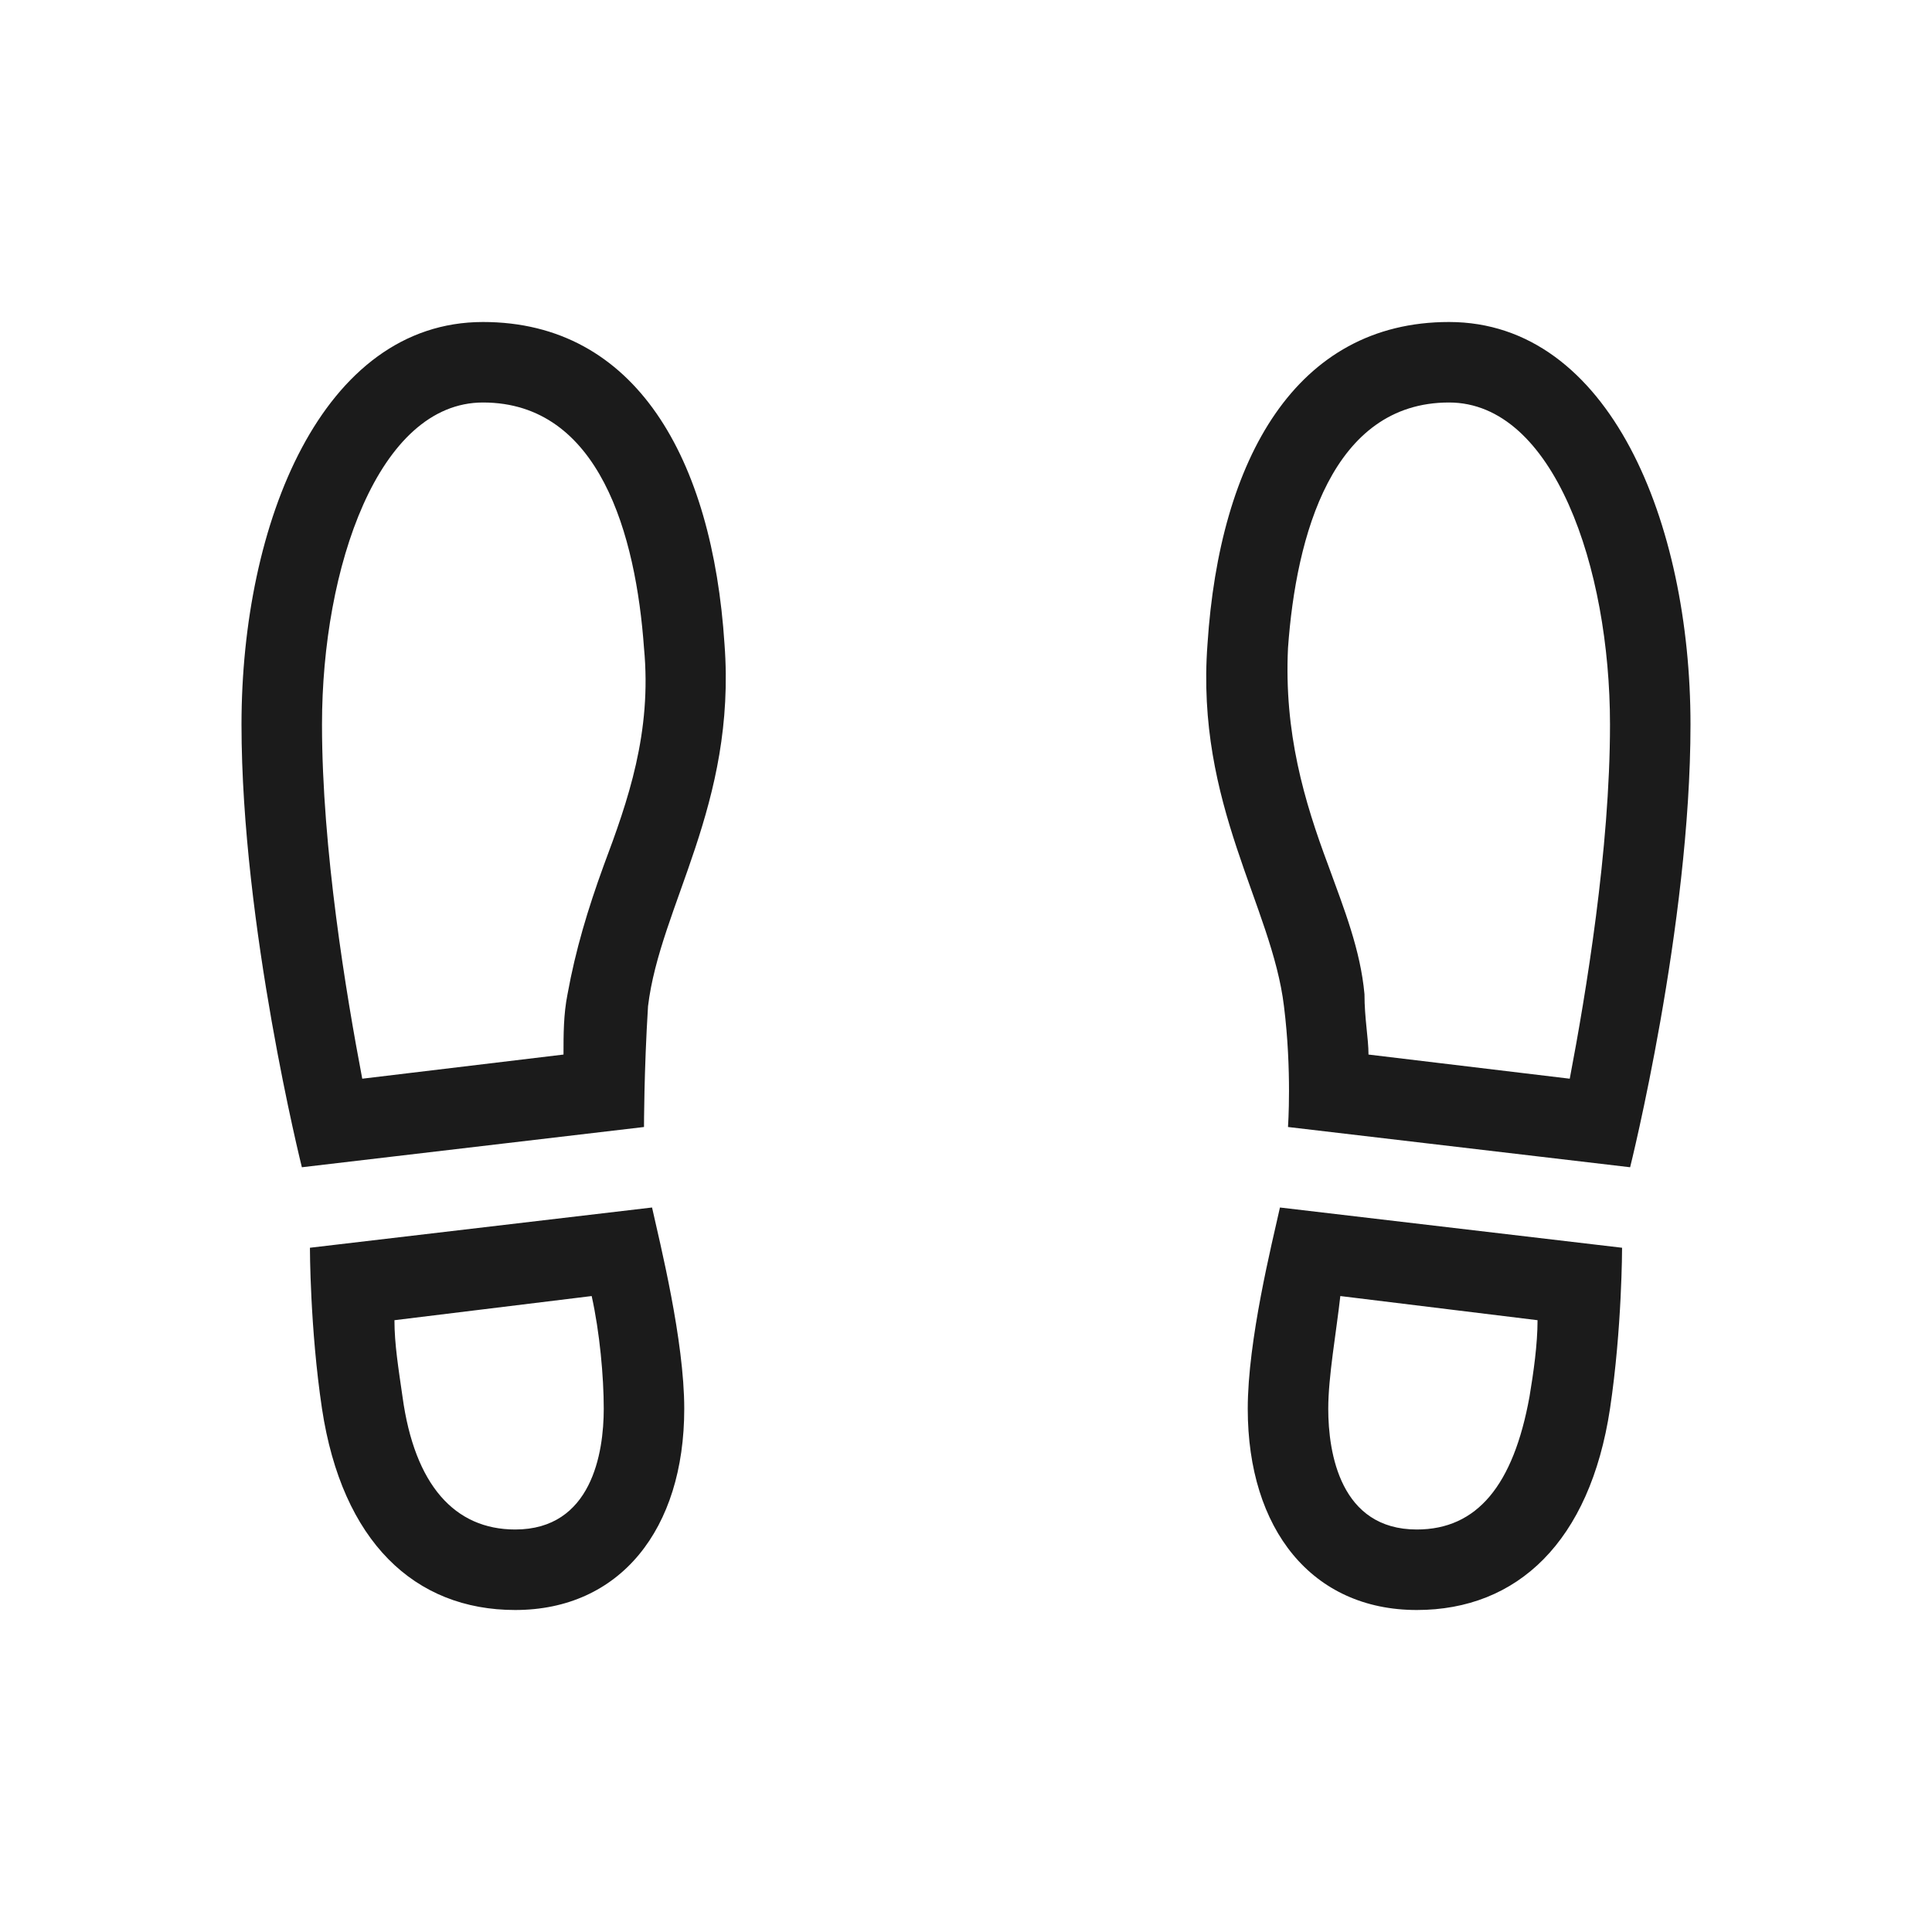<?xml version="1.0" encoding="utf-8"?>
<!-- Generator: Adobe Illustrator 23.0.3, SVG Export Plug-In . SVG Version: 6.00 Build 0)  -->
<svg version="1.1" id="Layer_1" xmlns="http://www.w3.org/2000/svg" xmlns:xlink="http://www.w3.org/1999/xlink" x="0px" y="0px"
	 viewBox="0 0 48 48" style="enable-background:new 0 0 48 48;" xml:space="preserve">
<style type="text/css">
	.st0{fill:#1B1B1B;}
</style>
<g>
	<path id="Vector" class="st0" d="M36,10c2.6,0,4,4.1,4,8c0,3.1-0.6,6.7-1,8.8l-5-0.6c0-0.4-0.1-0.9-0.1-1.5
		c-0.1-1.1-0.5-2.1-0.9-3.2c-0.6-1.6-1.1-3.3-1-5.4C32.2,13.3,33.1,10,36,10z M36,8c-3.8,0-5.7,3.4-6,8c-0.3,4,1.6,6.5,1.9,9
		c0.2,1.6,0.1,3,0.1,3l8.5,1c0,0,1.5-6,1.5-11S40,8,36,8z"/>
	<path id="Vector_2" class="st0" d="M33.3,32.2l4.9,0.6c0,0.6-0.1,1.3-0.2,1.9c-0.4,2.2-1.3,3.3-2.8,3.3c-1.9,0-2.2-1.9-2.2-3
		C33,34.2,33.2,33.1,33.3,32.2z M31.8,30c-0.2,0.9-0.8,3.3-0.8,5c0,3,1.6,5,4.2,5c2.5,0,4.3-1.7,4.8-5c0.3-2,0.3-4,0.3-4L31.8,30z"
		/>
	<path id="Vector_3" class="st0" d="M12,10c2.9,0,3.8,3.3,4,6.1c0.2,2.1-0.4,3.8-1,5.4c-0.4,1.1-0.7,2.1-0.9,3.2
		c-0.1,0.5-0.1,1-0.1,1.5l-5,0.6c-0.4-2.1-1-5.7-1-8.8C8,14.1,9.4,10,12,10z M12,8c-4,0-6,5-6,10s1.5,11,1.5,11l8.5-1
		c0,0,0-1.4,0.1-3c0.3-2.5,2.2-5,1.9-9C17.7,11.4,15.8,8,12,8z"/>
	<path id="Vector_4" class="st0" d="M14.7,32.2c0.2,0.9,0.3,2,0.3,2.8c0,1.1-0.3,3-2.2,3c-1.5,0-2.5-1.1-2.8-3.3
		c-0.1-0.7-0.2-1.3-0.2-1.9L14.7,32.2z M16.2,30l-8.5,1c0,0,0,2,0.3,4c0.5,3.3,2.3,5,4.8,5c2.6,0,4.2-2,4.2-5
		C17,33.3,16.4,30.9,16.2,30z"/>
</g>
</svg>
